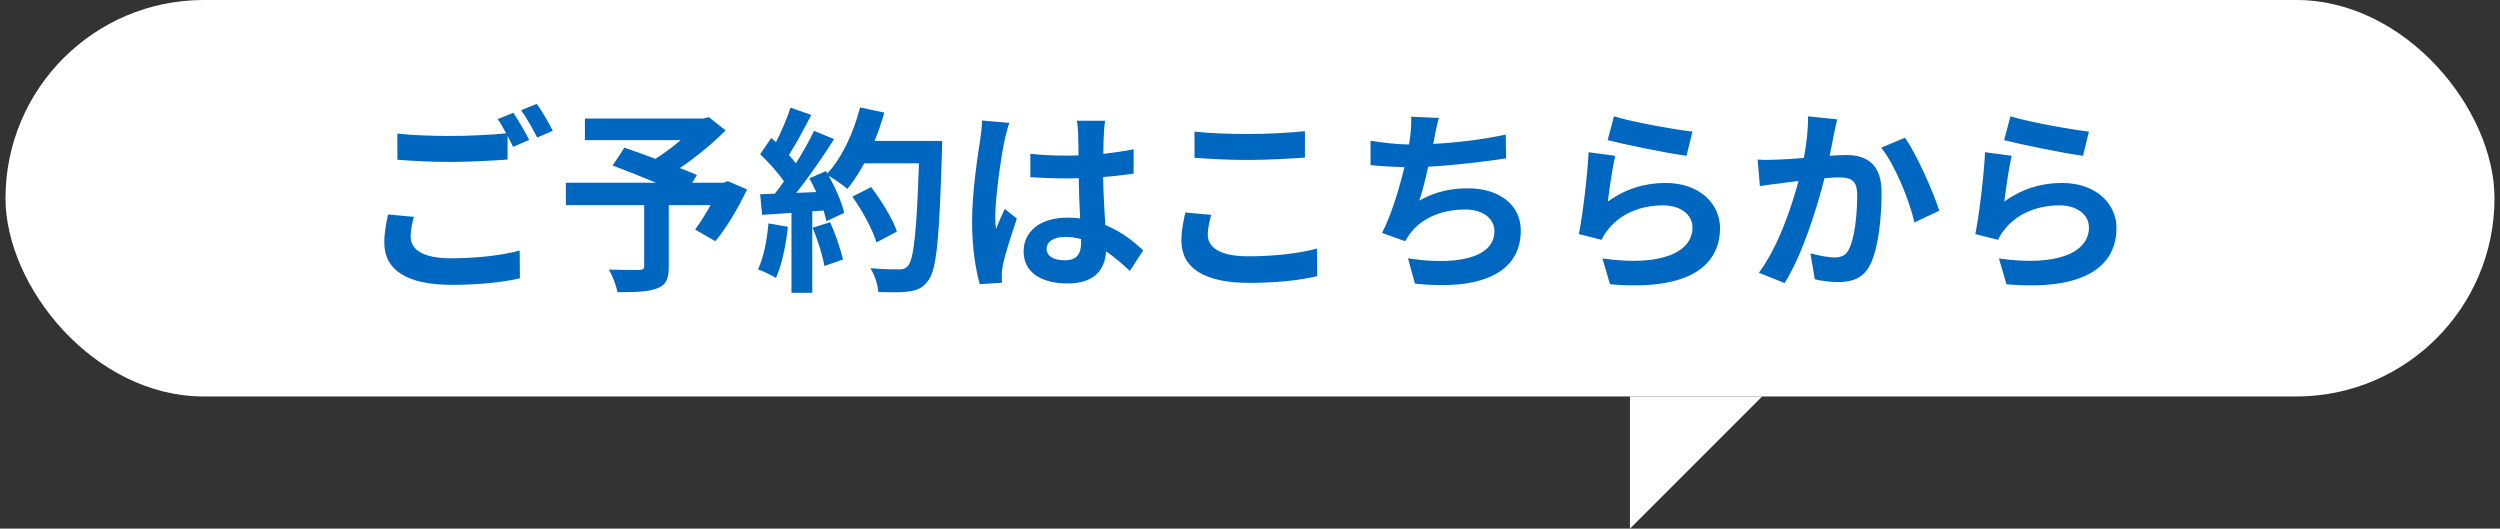 <svg width="227" height="48" viewBox="0 0 227 48" fill="none" xmlns="http://www.w3.org/2000/svg">
<rect x="0" y="0" width="227" height="48" fill="#333333" stroke="none"/>
<rect x="0.5" width="226" height="36" rx="18" fill="white"/>
<path d="M35.236 19.474L37.576 19.69C37.414 20.338 37.288 20.896 37.288 21.49C37.288 22.624 38.35 23.452 40.924 23.452C43.336 23.452 45.604 23.182 47.188 22.75L47.206 25.27C45.658 25.63 43.516 25.864 41.014 25.864C36.928 25.864 34.894 24.496 34.894 22.048C34.894 21.022 35.092 20.158 35.236 19.474ZM45.19 10.816L46.612 10.24C47.062 10.906 47.71 12.04 48.052 12.706L46.594 13.336C46.45 13.048 46.27 12.706 46.09 12.346V14.488C44.848 14.578 42.634 14.704 40.942 14.704C39.07 14.704 37.522 14.614 36.082 14.506V12.13C37.396 12.274 39.052 12.346 40.924 12.346C42.634 12.346 44.596 12.238 45.964 12.112C45.712 11.644 45.442 11.176 45.19 10.816ZM47.314 10.006L48.736 9.43C49.222 10.096 49.888 11.248 50.194 11.878L48.772 12.49C48.394 11.734 47.818 10.69 47.314 10.006ZM66.088 16.45L67.834 17.206C67.024 18.898 65.962 20.698 64.954 21.904L63.118 20.842C63.55 20.248 64.072 19.438 64.522 18.628H60.724V24.226C60.724 25.36 60.472 25.9 59.608 26.206C58.78 26.512 57.61 26.53 56.062 26.53C55.954 25.918 55.612 25.036 55.288 24.478C56.35 24.514 57.682 24.514 58.042 24.514C58.384 24.496 58.492 24.424 58.492 24.154V18.628H51.382V16.594H59.572C58.24 16.036 56.782 15.46 55.63 15.028L56.692 13.408C57.502 13.696 58.51 14.038 59.518 14.416C60.292 13.93 61.102 13.336 61.804 12.724H53.11V10.762H63.874L64.36 10.636L65.89 11.842C64.738 12.994 63.244 14.236 61.732 15.262C62.326 15.496 62.866 15.694 63.28 15.892L62.848 16.594H65.692L66.088 16.45ZM69.778 20.284L71.542 20.59C71.362 22.282 70.984 24.082 70.462 25.234C70.084 25 69.292 24.622 68.824 24.46C69.346 23.398 69.634 21.796 69.778 20.284ZM73.792 20.68L75.376 20.176C75.862 21.238 76.33 22.642 76.546 23.56L74.854 24.154C74.71 23.236 74.242 21.778 73.792 20.68ZM79.408 12.796H85.546C85.546 12.796 85.546 13.516 85.528 13.786C85.294 21.67 85.042 24.514 84.286 25.468C83.782 26.152 83.314 26.35 82.558 26.458C81.91 26.566 80.794 26.548 79.75 26.512C79.714 25.9 79.426 24.964 79.03 24.352C80.164 24.46 81.19 24.46 81.676 24.46C82.018 24.46 82.216 24.388 82.432 24.154C82.972 23.596 83.242 20.968 83.44 14.83H78.472C77.986 15.712 77.482 16.504 76.942 17.152C76.582 16.828 75.79 16.288 75.25 15.964C75.88 17.098 76.456 18.43 76.654 19.33L75.034 20.086C74.98 19.798 74.89 19.474 74.782 19.114L73.756 19.186V26.584H71.866V19.33L69.202 19.51L69.022 17.638L70.354 17.584C70.624 17.242 70.912 16.864 71.182 16.468C70.66 15.694 69.778 14.722 69.022 14.002L70.03 12.526C70.174 12.652 70.318 12.778 70.462 12.904C70.966 11.914 71.488 10.708 71.776 9.772L73.666 10.438C73.018 11.68 72.28 13.066 71.632 14.074C71.866 14.326 72.082 14.596 72.262 14.83C72.91 13.822 73.486 12.778 73.918 11.878L75.736 12.634C74.728 14.218 73.468 16.054 72.298 17.512L74.116 17.44C73.918 17.008 73.702 16.576 73.486 16.198L74.998 15.532L75.124 15.748C76.456 14.326 77.518 12.022 78.094 9.754L80.29 10.222C80.056 11.104 79.75 11.968 79.408 12.796ZM81.442 21.022L79.588 22.012C79.246 20.878 78.31 19.15 77.392 17.854L79.102 16.99C80.038 18.232 81.064 19.888 81.442 21.022ZM89.164 10.942L91.648 11.158C91.504 11.518 91.288 12.418 91.216 12.742C90.946 13.93 90.37 17.854 90.37 19.636C90.37 19.996 90.388 20.428 90.442 20.788C90.676 20.158 90.964 19.564 91.234 18.97L92.332 19.852C91.828 21.31 91.252 23.128 91.054 24.1C91 24.352 90.946 24.73 90.964 24.928C90.964 25.108 90.964 25.414 90.982 25.666L88.966 25.81C88.606 24.568 88.264 22.534 88.264 20.122C88.264 17.422 88.786 14.056 89.002 12.688C89.074 12.184 89.164 11.5 89.164 10.942ZM98.164 22.012V21.706C97.696 21.58 97.21 21.508 96.724 21.508C95.716 21.508 95.032 21.922 95.032 22.588C95.032 23.308 95.752 23.632 96.688 23.632C97.786 23.632 98.164 23.056 98.164 22.012ZM103.798 22.732L102.592 24.604C101.854 23.902 101.134 23.308 100.432 22.822C100.324 24.514 99.352 25.738 96.94 25.738C94.492 25.738 92.944 24.694 92.944 22.822C92.944 21.004 94.474 19.762 96.904 19.762C97.318 19.762 97.714 19.78 98.074 19.834C98.02 18.736 97.966 17.44 97.948 16.18C97.516 16.198 97.084 16.198 96.67 16.198C95.626 16.198 94.618 16.162 93.556 16.09V13.966C94.582 14.074 95.608 14.128 96.67 14.128C97.084 14.128 97.516 14.128 97.93 14.11C97.912 13.228 97.912 12.508 97.894 12.13C97.894 11.86 97.84 11.32 97.786 10.96H100.342C100.288 11.302 100.252 11.734 100.234 12.112C100.216 12.508 100.18 13.174 100.18 13.966C101.152 13.858 102.088 13.732 102.934 13.552V15.766C102.07 15.892 101.134 16 100.162 16.072C100.198 17.8 100.288 19.222 100.36 20.428C101.854 21.04 102.97 21.958 103.798 22.732ZM108.46 14.326V11.95C109.792 12.094 111.448 12.166 113.32 12.166C115.084 12.166 117.118 12.058 118.486 11.914V14.308C117.244 14.398 115.03 14.524 113.338 14.524C111.466 14.524 109.918 14.434 108.46 14.326ZM107.632 19.294L109.972 19.51C109.81 20.158 109.666 20.716 109.666 21.31C109.666 22.444 110.746 23.272 113.32 23.272C115.732 23.272 118 23.002 119.584 22.57L119.602 25.072C118.054 25.45 115.912 25.684 113.41 25.684C109.324 25.684 107.272 24.316 107.272 21.868C107.272 20.824 107.488 19.96 107.632 19.294ZM136.72 12.22L136.756 14.38C134.902 14.668 132.076 15.01 129.682 15.136C129.448 16.216 129.16 17.35 128.872 18.214C130.312 17.422 131.662 17.098 133.3 17.098C136.18 17.098 138.088 18.646 138.088 20.914C138.088 24.928 134.236 26.368 128.476 25.756L127.846 23.452C131.752 24.082 135.694 23.614 135.694 20.986C135.694 19.924 134.758 19.024 133.03 19.024C130.978 19.024 129.16 19.762 128.098 21.13C127.9 21.364 127.774 21.598 127.594 21.904L125.488 21.148C126.334 19.51 127.054 17.134 127.522 15.172C126.388 15.154 125.344 15.082 124.444 14.992V12.778C125.506 12.958 126.856 13.102 127.936 13.12C127.972 12.85 128.026 12.616 128.044 12.4C128.134 11.626 128.152 11.194 128.134 10.6L130.654 10.708C130.456 11.338 130.366 11.932 130.24 12.526L130.132 13.066C132.166 12.958 134.578 12.688 136.72 12.22ZM145.972 12.724L146.548 10.564C148.24 11.086 152.11 11.77 153.676 11.95L153.136 14.146C151.336 13.912 147.358 13.084 145.972 12.724ZM146.656 14.146C146.422 15.136 146.116 17.278 145.99 18.304C147.61 17.134 149.374 16.612 151.228 16.612C154.36 16.612 156.178 18.538 156.178 20.698C156.178 23.956 153.604 26.458 146.188 25.81L145.504 23.47C150.85 24.226 153.676 22.912 153.676 20.644C153.676 19.492 152.578 18.646 151.012 18.646C148.996 18.646 147.214 19.384 146.098 20.734C145.774 21.13 145.576 21.418 145.432 21.778L143.362 21.256C143.704 19.51 144.136 16.036 144.244 13.822L146.656 14.146ZM164.17 10.564L166.816 10.834C166.708 11.302 166.582 11.86 166.492 12.31C166.402 12.85 166.258 13.498 166.132 14.146C166.726 14.11 167.266 14.074 167.626 14.074C169.516 14.074 170.848 14.92 170.848 17.476C170.848 19.582 170.596 22.426 169.84 23.974C169.246 25.216 168.256 25.612 166.906 25.612C166.222 25.612 165.376 25.504 164.782 25.36L164.386 23.002C165.07 23.2 166.096 23.38 166.564 23.38C167.158 23.38 167.626 23.2 167.896 22.606C168.4 21.616 168.634 19.492 168.634 17.728C168.634 16.306 168.022 16.108 166.888 16.108C166.6 16.108 166.168 16.144 165.664 16.18C164.98 18.88 163.684 23.074 162.046 25.702L159.706 24.766C161.452 22.426 162.658 18.862 163.306 16.432C162.676 16.504 162.118 16.576 161.776 16.63C161.272 16.684 160.354 16.81 159.796 16.9L159.598 14.488C160.246 14.542 160.84 14.506 161.488 14.488C162.046 14.47 162.892 14.416 163.792 14.344C164.044 12.976 164.188 11.68 164.17 10.564ZM170.812 13.408L172.972 12.508C174.052 14.038 175.546 17.44 176.086 19.132L173.836 20.194C173.368 18.214 172.09 14.992 170.812 13.408ZM181.972 12.724L182.548 10.564C184.24 11.086 188.11 11.77 189.676 11.95L189.136 14.146C187.336 13.912 183.358 13.084 181.972 12.724ZM182.656 14.146C182.422 15.136 182.116 17.278 181.99 18.304C183.61 17.134 185.374 16.612 187.228 16.612C190.36 16.612 192.178 18.538 192.178 20.698C192.178 23.956 189.604 26.458 182.188 25.81L181.504 23.47C186.85 24.226 189.676 22.912 189.676 20.644C189.676 19.492 188.578 18.646 187.012 18.646C184.996 18.646 183.214 19.384 182.098 20.734C181.774 21.13 181.576 21.418 181.432 21.778L179.362 21.256C179.704 19.51 180.136 16.036 180.244 13.822L182.656 14.146Z" fill="#0067C0"/>
<g clip-path="url(#clip0_1679_20141)">
<path d="M148 48L160 36H148V48Z" fill="white"/>
</g>
<defs>
<clipPath id="clip0_1679_20141">
<rect width="12" height="12" fill="white" transform="translate(148 36)"/>
</clipPath>
</defs>
</svg>

